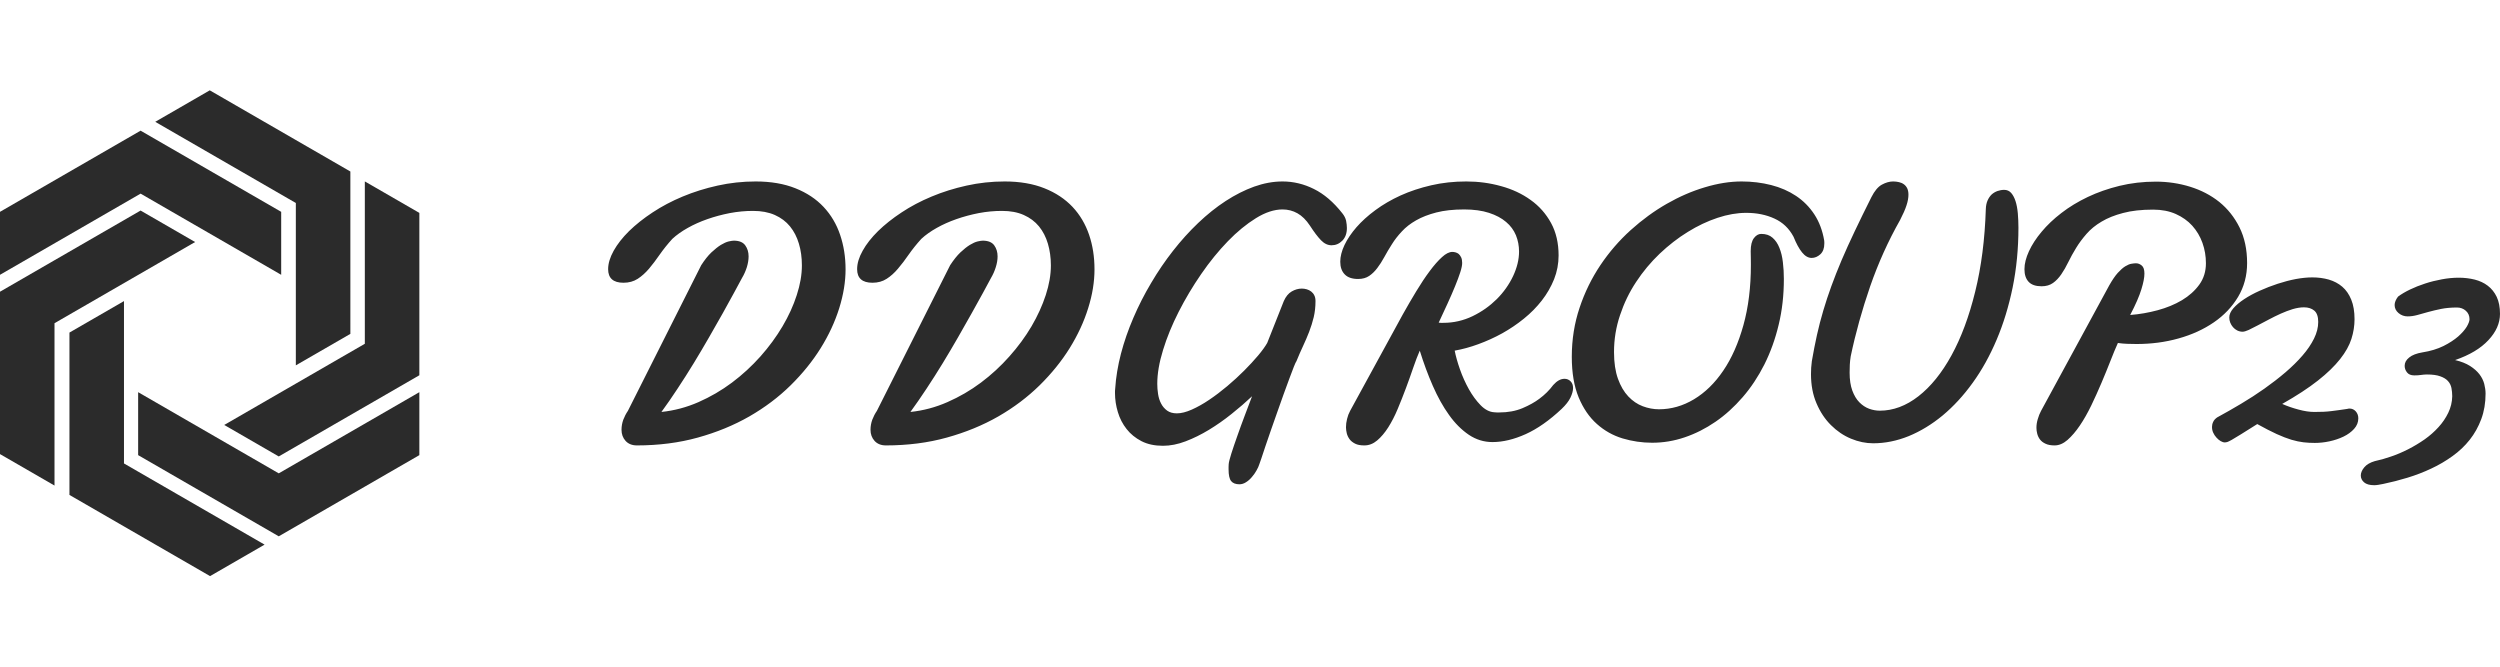 <svg id="SvgjsSvg1049" width="100%" height="80" xmlns="http://www.w3.org/2000/svg" version="1.1" xlink="http://www.w3.org/1999/xlink" xmlns:svgjs="http://svgjs.com/svgjs" preserveAspectRatio="xMidYMid meet" viewBox="4.865843834522821e-7 6.82926440731535e-7 300 58.319" overflow="visible"><defs id="SvgjsDefs1050"></defs><g id="SvgjsG1051" transform="scale(0.73)" opacity="1"><g id="SvgjsG1052" class="QwCqHPxEV" transform="translate(-8.234, -2.774) scale(0.854)" light-content="false" non-strokable="false" fill="#2b2b2b"><path d="M36.703 11.011L9.638 26.636v12.121l27.065-15.626 27.064 15.626V26.636zm26.595 78.081L36.233 73.467V61.348l27.065 15.625 27.064-15.625v12.119z"></path><path d="M9.638 42.012l27.065-15.626 10.495 6.06-27.064 15.626v31.252l-10.496-6.06zm67.445-23.14L50.018 3.247l-10.496 6.06 27.064 15.625v31.252l10.497-6.06z"></path><path d="M23.01 81.127l.001-31.251 10.496-6.06v31.252l27.064 15.625-10.496 6.061zm67.352-23.035V26.84l-10.496-6.06v31.251L52.802 67.658l10.496 6.061z"></path></g><g id="SvgjsG1053" class="text" transform="translate(252.577, 57.259) scale(1)" light-content="false" fill="#2b2b2b"><path d="M-130.61 -26.4C-130.27 -26.96 -130.01 -27.56 -129.81 -28.18C-129.62 -28.81 -129.52 -29.4 -129.52 -29.97C-129.52 -30.67 -129.71 -31.28 -130.08 -31.79C-130.45 -32.29 -131.07 -32.55 -131.95 -32.55C-132.15 -32.55 -132.43 -32.5 -132.8 -32.42C-133.17 -32.33 -133.6 -32.14 -134.08 -31.85C-134.56 -31.55 -135.07 -31.14 -135.63 -30.62C-136.19 -30.09 -136.75 -29.38 -137.31 -28.51L-149.36 -4.57C-149.67 -4.12 -149.92 -3.63 -150.12 -3.11C-150.31 -2.58 -150.41 -2.03 -150.41 -1.46C-150.41 -0.74 -150.19 -0.13 -149.74 0.37C-149.29 0.86 -148.67 1.11 -147.89 1.11C-144.3 1.11 -140.95 0.68 -137.86 -0.18C-134.76 -1.04 -131.94 -2.2 -129.39 -3.66C-126.84 -5.13 -124.58 -6.83 -122.62 -8.76C-120.66 -10.69 -119.01 -12.73 -117.67 -14.88C-116.33 -17.03 -115.32 -19.22 -114.62 -21.45C-113.93 -23.67 -113.58 -25.8 -113.58 -27.83C-113.58 -29.86 -113.88 -31.76 -114.48 -33.52C-115.07 -35.27 -115.98 -36.8 -117.2 -38.1C-118.42 -39.4 -119.96 -40.42 -121.82 -41.16C-123.67 -41.9 -125.85 -42.28 -128.35 -42.28C-130.5 -42.28 -132.59 -42.05 -134.62 -41.6C-136.65 -41.15 -138.56 -40.55 -140.36 -39.8C-142.16 -39.05 -143.8 -38.18 -145.3 -37.19C-146.79 -36.21 -148.08 -35.18 -149.17 -34.12C-150.25 -33.05 -151.09 -31.98 -151.7 -30.89C-152.3 -29.81 -152.61 -28.8 -152.61 -27.86C-152.61 -26.38 -151.77 -25.63 -150.09 -25.63C-149.19 -25.63 -148.41 -25.85 -147.74 -26.28C-147.08 -26.71 -146.46 -27.27 -145.88 -27.95C-145.31 -28.63 -144.72 -29.4 -144.13 -30.26C-143.53 -31.12 -142.84 -31.98 -142.06 -32.84C-141.36 -33.49 -140.51 -34.09 -139.53 -34.64C-138.54 -35.2 -137.46 -35.68 -136.29 -36.09C-135.12 -36.5 -133.89 -36.83 -132.61 -37.08C-131.33 -37.32 -130.06 -37.44 -128.79 -37.44C-127.42 -37.44 -126.23 -37.22 -125.21 -36.77C-124.2 -36.32 -123.36 -35.69 -122.71 -34.89C-122.06 -34.09 -121.57 -33.14 -121.25 -32.05C-120.92 -30.96 -120.76 -29.77 -120.76 -28.48C-120.76 -26.95 -121.04 -25.33 -121.6 -23.61C-122.15 -21.89 -122.93 -20.18 -123.94 -18.47C-124.95 -16.76 -126.16 -15.11 -127.57 -13.52C-128.99 -11.93 -130.55 -10.49 -132.26 -9.21C-133.97 -7.93 -135.8 -6.87 -137.75 -6.01C-139.71 -5.15 -141.74 -4.61 -143.85 -4.39C-142.99 -5.57 -142.1 -6.84 -141.2 -8.22C-140.29 -9.59 -139.4 -11 -138.53 -12.42C-137.66 -13.85 -136.82 -15.27 -136.01 -16.68C-135.2 -18.1 -134.45 -19.42 -133.75 -20.65C-133.06 -21.88 -132.45 -23 -131.91 -23.99C-131.37 -24.99 -130.94 -25.79 -130.61 -26.4Z M-89.68 -26.4C-89.35 -26.96 -89.08 -27.56 -88.89 -28.18C-88.69 -28.81 -88.59 -29.4 -88.59 -29.97C-88.59 -30.67 -88.78 -31.28 -89.15 -31.79C-89.52 -32.29 -90.15 -32.55 -91.03 -32.55C-91.22 -32.55 -91.5 -32.5 -91.87 -32.42C-92.25 -32.33 -92.67 -32.14 -93.15 -31.85C-93.63 -31.55 -94.15 -31.14 -94.7 -30.62C-95.26 -30.09 -95.82 -29.38 -96.39 -28.51L-108.43 -4.57C-108.74 -4.12 -108.99 -3.63 -109.19 -3.11C-109.38 -2.58 -109.48 -2.03 -109.48 -1.46C-109.48 -0.74 -109.26 -0.13 -108.81 0.37C-108.36 0.86 -107.74 1.11 -106.96 1.11C-103.37 1.11 -100.02 0.68 -96.93 -0.18C-93.83 -1.04 -91.01 -2.2 -88.46 -3.66C-85.91 -5.13 -83.66 -6.83 -81.69 -8.76C-79.73 -10.69 -78.08 -12.73 -76.74 -14.88C-75.41 -17.03 -74.39 -19.22 -73.7 -21.45C-73 -23.67 -72.66 -25.8 -72.66 -27.83C-72.66 -29.86 -72.95 -31.76 -73.55 -33.52C-74.15 -35.27 -75.05 -36.8 -76.27 -38.1C-77.5 -39.4 -79.03 -40.42 -80.89 -41.16C-82.74 -41.9 -84.92 -42.28 -87.42 -42.28C-89.57 -42.28 -91.66 -42.05 -93.69 -41.6C-95.72 -41.15 -97.64 -40.55 -99.43 -39.8C-101.23 -39.05 -102.88 -38.18 -104.37 -37.19C-105.86 -36.21 -107.15 -35.18 -108.24 -34.12C-109.32 -33.05 -110.17 -31.98 -110.77 -30.89C-111.38 -29.81 -111.68 -28.8 -111.68 -27.86C-111.68 -26.38 -110.84 -25.63 -109.16 -25.63C-108.26 -25.63 -107.48 -25.85 -106.82 -26.28C-106.15 -26.71 -105.53 -27.27 -104.96 -27.95C-104.38 -28.63 -103.79 -29.4 -103.2 -30.26C-102.6 -31.12 -101.91 -31.98 -101.13 -32.84C-100.43 -33.49 -99.58 -34.09 -98.6 -34.64C-97.61 -35.2 -96.53 -35.68 -95.36 -36.09C-94.19 -36.5 -92.96 -36.83 -91.68 -37.08C-90.41 -37.32 -89.13 -37.44 -87.86 -37.44C-86.49 -37.44 -85.3 -37.22 -84.29 -36.77C-83.27 -36.32 -82.44 -35.69 -81.78 -34.89C-81.13 -34.09 -80.64 -33.14 -80.32 -32.05C-80 -30.96 -79.83 -29.77 -79.83 -28.48C-79.83 -26.95 -80.11 -25.33 -80.67 -23.61C-81.23 -21.89 -82.01 -20.18 -83.01 -18.47C-84.02 -16.76 -85.23 -15.11 -86.65 -13.52C-88.06 -11.93 -89.62 -10.49 -91.33 -9.21C-93.04 -7.93 -94.87 -6.87 -96.83 -6.01C-98.78 -5.15 -100.81 -4.61 -102.92 -4.39C-102.06 -5.57 -101.18 -6.84 -100.27 -8.22C-99.36 -9.59 -98.47 -11 -97.6 -12.42C-96.73 -13.85 -95.89 -15.27 -95.08 -16.68C-94.27 -18.1 -93.52 -19.42 -92.83 -20.65C-92.13 -21.88 -91.52 -23 -90.98 -23.99C-90.44 -24.99 -90.01 -25.79 -89.68 -26.4Z M-39.46 -12.74C-39.11 -13.6 -38.75 -14.43 -38.38 -15.22C-38.01 -16.01 -37.67 -16.8 -37.37 -17.58C-37.07 -18.36 -36.82 -19.16 -36.62 -19.98C-36.43 -20.8 -36.33 -21.68 -36.33 -22.62C-36.33 -22.97 -36.39 -23.28 -36.52 -23.54C-36.64 -23.8 -36.82 -24.02 -37.03 -24.18C-37.25 -24.35 -37.49 -24.47 -37.76 -24.55C-38.04 -24.63 -38.31 -24.67 -38.58 -24.67C-39.15 -24.67 -39.7 -24.51 -40.24 -24.2C-40.78 -23.89 -41.21 -23.36 -41.54 -22.62L-44.27 -15.73C-44.6 -15.15 -45.1 -14.46 -45.76 -13.67C-46.43 -12.88 -47.19 -12.05 -48.05 -11.19C-48.91 -10.33 -49.83 -9.48 -50.83 -8.64C-51.83 -7.8 -52.82 -7.05 -53.8 -6.39C-54.79 -5.72 -55.74 -5.19 -56.66 -4.78C-57.58 -4.37 -58.4 -4.16 -59.12 -4.16C-59.77 -4.16 -60.3 -4.31 -60.72 -4.61C-61.14 -4.92 -61.47 -5.3 -61.71 -5.77C-61.96 -6.24 -62.12 -6.76 -62.21 -7.34C-62.3 -7.92 -62.34 -8.48 -62.34 -9.02C-62.34 -10.66 -62.03 -12.51 -61.39 -14.58C-60.76 -16.64 -59.9 -18.73 -58.83 -20.84C-57.75 -22.96 -56.52 -25.03 -55.12 -27.06C-53.73 -29.08 -52.27 -30.87 -50.74 -32.45C-49.22 -34.02 -47.68 -35.28 -46.13 -36.24C-44.58 -37.2 -43.12 -37.68 -41.75 -37.68C-40.87 -37.68 -40.05 -37.47 -39.3 -37.05C-38.55 -36.63 -37.86 -35.95 -37.24 -35.01C-36.57 -33.97 -35.97 -33.18 -35.43 -32.62C-34.9 -32.07 -34.32 -31.79 -33.69 -31.79C-33.01 -31.79 -32.42 -32.04 -31.92 -32.55C-31.42 -33.06 -31.17 -33.75 -31.17 -34.63C-31.17 -35 -31.22 -35.4 -31.3 -35.82C-31.39 -36.24 -31.6 -36.65 -31.93 -37.06C-33.38 -38.9 -34.93 -40.22 -36.59 -41.04C-38.25 -41.87 -39.97 -42.28 -41.75 -42.28C-43.29 -42.28 -44.85 -41.99 -46.42 -41.43C-47.99 -40.86 -49.55 -40.07 -51.09 -39.07C-52.64 -38.06 -54.14 -36.86 -55.61 -35.46C-57.07 -34.07 -58.45 -32.54 -59.75 -30.88C-61.05 -29.22 -62.25 -27.46 -63.35 -25.59C-64.46 -23.73 -65.43 -21.82 -66.27 -19.86C-67.11 -17.91 -67.79 -15.95 -68.31 -13.97C-68.82 -12 -69.14 -10.08 -69.26 -8.2C-69.28 -8.09 -69.29 -7.97 -69.29 -7.85L-69.29 -7.47C-69.29 -6.44 -69.13 -5.4 -68.82 -4.37C-68.51 -3.33 -68.03 -2.4 -67.38 -1.58C-66.74 -0.76 -65.92 -0.1 -64.94 0.41C-63.95 0.92 -62.77 1.17 -61.41 1.17C-60.21 1.17 -58.97 0.93 -57.69 0.44C-56.4 -0.05 -55.12 -0.68 -53.85 -1.45C-52.58 -2.22 -51.34 -3.09 -50.13 -4.06C-48.92 -5.02 -47.79 -6 -46.76 -6.97C-47.11 -6.05 -47.5 -5.01 -47.94 -3.85C-48.38 -2.69 -48.79 -1.57 -49.17 -0.48C-49.56 0.6 -49.88 1.57 -50.16 2.43C-50.43 3.29 -50.58 3.88 -50.6 4.19C-50.62 4.35 -50.62 4.49 -50.62 4.63L-50.62 5.04C-50.62 5.98 -50.48 6.62 -50.2 6.97C-49.92 7.32 -49.46 7.5 -48.84 7.5C-48.47 7.5 -48.11 7.39 -47.75 7.16C-47.4 6.94 -47.08 6.66 -46.79 6.31C-46.49 5.97 -46.24 5.61 -46.03 5.23C-45.81 4.85 -45.65 4.5 -45.56 4.19C-45.52 4.09 -45.41 3.78 -45.23 3.25C-45.06 2.72 -44.84 2.07 -44.58 1.29C-44.31 0.51 -44.01 -0.37 -43.68 -1.33C-43.35 -2.3 -43 -3.29 -42.64 -4.29C-42.28 -5.3 -41.93 -6.28 -41.59 -7.25C-41.25 -8.22 -40.93 -9.09 -40.63 -9.87C-40.34 -10.65 -40.09 -11.3 -39.89 -11.82C-39.68 -12.34 -39.54 -12.65 -39.46 -12.74Z M-16.08 -19.07C-15.58 -20.15 -15.09 -21.2 -14.62 -22.22C-14.15 -23.25 -13.74 -24.19 -13.39 -25.05C-13.04 -25.91 -12.75 -26.67 -12.54 -27.33C-12.32 -28 -12.22 -28.52 -12.22 -28.89C-12.22 -29.26 -12.28 -29.57 -12.39 -29.81C-12.51 -30.05 -12.65 -30.24 -12.8 -30.37C-12.96 -30.49 -13.13 -30.58 -13.33 -30.63C-13.53 -30.68 -13.69 -30.7 -13.83 -30.7C-14.34 -30.7 -14.91 -30.42 -15.54 -29.84C-16.18 -29.26 -16.85 -28.5 -17.56 -27.54C-18.28 -26.58 -19.01 -25.48 -19.76 -24.24C-20.51 -23 -21.26 -21.72 -22 -20.39L-30.64 -4.57C-30.86 -4.16 -31.03 -3.72 -31.14 -3.25C-31.26 -2.78 -31.32 -2.32 -31.32 -1.87C-31.32 -1.56 -31.27 -1.23 -31.19 -0.88C-31.1 -0.53 -30.95 -0.21 -30.73 0.09C-30.52 0.38 -30.21 0.62 -29.82 0.82C-29.43 1.02 -28.93 1.11 -28.3 1.11C-27.54 1.11 -26.84 0.84 -26.19 0.29C-25.55 -0.25 -24.94 -0.97 -24.37 -1.86C-23.81 -2.75 -23.29 -3.75 -22.82 -4.88C-22.35 -6 -21.9 -7.14 -21.47 -8.29C-21.04 -9.44 -20.64 -10.56 -20.27 -11.65C-19.9 -12.73 -19.54 -13.67 -19.19 -14.47C-18.56 -12.44 -17.85 -10.51 -17.05 -8.69C-16.25 -6.86 -15.36 -5.26 -14.38 -3.9C-13.41 -2.53 -12.32 -1.45 -11.13 -0.64C-9.94 0.16 -8.64 0.56 -7.24 0.56C-5.52 0.56 -3.7 0.12 -1.77 -0.75C0.15 -1.62 2.12 -3 4.13 -4.89C4.81 -5.54 5.3 -6.16 5.58 -6.75C5.86 -7.35 6.01 -7.87 6.01 -8.32C6.01 -8.79 5.87 -9.16 5.6 -9.43C5.32 -9.71 4.99 -9.84 4.6 -9.84C3.97 -9.84 3.36 -9.5 2.75 -8.82C2.11 -7.96 1.35 -7.21 0.47 -6.56C-0.27 -6 -1.2 -5.48 -2.31 -5.01C-3.43 -4.54 -4.7 -4.31 -6.12 -4.31L-6.53 -4.31C-6.67 -4.31 -6.82 -4.32 -6.97 -4.34C-7.75 -4.39 -8.5 -4.79 -9.2 -5.51C-9.9 -6.23 -10.54 -7.1 -11.12 -8.13C-11.69 -9.16 -12.18 -10.24 -12.58 -11.38C-12.98 -12.52 -13.27 -13.55 -13.45 -14.47C-12.2 -14.69 -10.9 -15.04 -9.57 -15.53C-8.23 -16.02 -6.92 -16.61 -5.65 -17.31C-4.38 -18.02 -3.19 -18.82 -2.07 -19.73C-0.94 -20.64 0.04 -21.64 0.88 -22.72C1.72 -23.8 2.39 -24.97 2.89 -26.21C3.38 -27.45 3.63 -28.75 3.63 -30.12C3.63 -32.15 3.22 -33.93 2.39 -35.45C1.56 -36.97 0.44 -38.24 -0.97 -39.24C-2.37 -40.25 -3.99 -41.01 -5.82 -41.51C-7.64 -42.02 -9.55 -42.28 -11.54 -42.28C-13.57 -42.28 -15.5 -42.07 -17.31 -41.65C-19.13 -41.23 -20.81 -40.67 -22.34 -39.98C-23.87 -39.28 -25.25 -38.48 -26.48 -37.57C-27.71 -36.67 -28.75 -35.72 -29.6 -34.75C-30.45 -33.77 -31.11 -32.79 -31.57 -31.82C-32.03 -30.84 -32.26 -29.93 -32.26 -29.09C-32.26 -28.19 -32.01 -27.5 -31.52 -27C-31.04 -26.5 -30.3 -26.25 -29.33 -26.25C-28.6 -26.25 -28 -26.42 -27.51 -26.75C-27.02 -27.08 -26.58 -27.51 -26.18 -28.04C-25.78 -28.56 -25.39 -29.17 -25.02 -29.85C-24.65 -30.54 -24.23 -31.24 -23.77 -31.96C-23.32 -32.69 -22.77 -33.39 -22.13 -34.07C-21.5 -34.76 -20.72 -35.36 -19.79 -35.89C-18.86 -36.42 -17.76 -36.85 -16.48 -37.18C-15.2 -37.51 -13.67 -37.68 -11.89 -37.68C-10.31 -37.68 -8.95 -37.49 -7.81 -37.12C-6.67 -36.75 -5.73 -36.25 -5 -35.62C-4.26 -35 -3.73 -34.27 -3.38 -33.43C-3.04 -32.59 -2.87 -31.7 -2.87 -30.76C-2.87 -29.45 -3.2 -28.11 -3.85 -26.72C-4.51 -25.33 -5.4 -24.07 -6.53 -22.94C-7.67 -21.81 -8.99 -20.87 -10.5 -20.14C-12.02 -19.41 -13.62 -19.04 -15.32 -19.04L-15.72 -19.04C-15.84 -19.04 -15.97 -19.05 -16.08 -19.07Z M5.8 -13.45C5.8 -10.81 6.18 -8.59 6.93 -6.78C7.68 -4.98 8.68 -3.52 9.92 -2.42C11.16 -1.31 12.57 -0.52 14.15 -0.04C15.73 0.43 17.35 0.67 19.01 0.67C20.81 0.67 22.59 0.38 24.36 -0.22C26.13 -0.82 27.81 -1.67 29.41 -2.77C31.02 -3.87 32.5 -5.22 33.88 -6.81C35.26 -8.4 36.45 -10.2 37.46 -12.2C38.46 -14.2 39.25 -16.38 39.81 -18.74C40.38 -21.09 40.66 -23.59 40.66 -26.25C40.66 -27.19 40.61 -28.1 40.5 -28.99C40.4 -29.88 40.21 -30.67 39.93 -31.36C39.66 -32.06 39.28 -32.61 38.8 -33.03C38.33 -33.45 37.71 -33.66 36.94 -33.66C36.49 -33.66 36.09 -33.43 35.74 -32.97C35.39 -32.51 35.21 -31.8 35.21 -30.82C35.21 -30.43 35.22 -30.05 35.23 -29.69C35.24 -29.33 35.24 -28.96 35.24 -28.59C35.24 -24.9 34.83 -21.59 34.01 -18.65C33.19 -15.71 32.09 -13.22 30.7 -11.18C29.32 -9.14 27.71 -7.57 25.88 -6.47C24.06 -5.38 22.14 -4.83 20.13 -4.83C19.23 -4.83 18.34 -5 17.46 -5.33C16.58 -5.66 15.79 -6.2 15.09 -6.94C14.38 -7.69 13.82 -8.65 13.39 -9.84C12.96 -11.04 12.74 -12.5 12.74 -14.24C12.74 -16.33 13.07 -18.35 13.73 -20.3C14.38 -22.26 15.26 -24.08 16.38 -25.77C17.49 -27.46 18.78 -29 20.24 -30.4C21.71 -31.79 23.25 -32.99 24.86 -33.98C26.47 -34.98 28.1 -35.75 29.75 -36.3C31.4 -36.85 32.98 -37.12 34.48 -37.12C36.2 -37.12 37.74 -36.81 39.11 -36.18C40.48 -35.56 41.52 -34.56 42.25 -33.19C42.7 -32.08 43.16 -31.22 43.65 -30.62C44.14 -30.01 44.67 -29.71 45.23 -29.71C45.74 -29.71 46.22 -29.91 46.66 -30.31C47.09 -30.71 47.31 -31.29 47.31 -32.05L47.31 -32.31C47.31 -32.39 47.3 -32.48 47.29 -32.58C47.01 -34.22 46.47 -35.65 45.67 -36.87C44.87 -38.09 43.87 -39.1 42.67 -39.9C41.47 -40.7 40.1 -41.3 38.57 -41.69C37.04 -42.08 35.42 -42.28 33.72 -42.28C31.81 -42.28 29.79 -41.96 27.67 -41.32C25.55 -40.69 23.46 -39.78 21.4 -38.6C19.34 -37.42 17.37 -35.98 15.48 -34.28C13.6 -32.58 11.94 -30.66 10.5 -28.52C9.07 -26.38 7.92 -24.05 7.08 -21.52C6.23 -18.99 5.8 -16.3 5.8 -13.45Z M55.05 -39.7C54.03 -37.67 53.12 -35.8 52.31 -34.1C51.5 -32.4 50.78 -30.81 50.14 -29.31C49.51 -27.82 48.95 -26.4 48.46 -25.05C47.97 -23.7 47.53 -22.37 47.14 -21.05C46.75 -19.73 46.4 -18.39 46.1 -17.04C45.8 -15.68 45.52 -14.25 45.26 -12.74C45.21 -12.37 45.17 -12.01 45.15 -11.65C45.13 -11.28 45.12 -10.94 45.12 -10.61C45.12 -8.81 45.42 -7.21 46.03 -5.8C46.63 -4.39 47.42 -3.2 48.4 -2.23C49.38 -1.25 50.47 -0.51 51.69 0C52.92 0.51 54.13 0.76 55.34 0.76C57.29 0.76 59.24 0.37 61.19 -0.42C63.13 -1.22 64.99 -2.35 66.77 -3.82C68.54 -5.3 70.19 -7.08 71.7 -9.18C73.22 -11.28 74.53 -13.65 75.64 -16.27C76.76 -18.9 77.63 -21.76 78.27 -24.86C78.9 -27.95 79.22 -31.23 79.22 -34.69C79.22 -35.51 79.18 -36.29 79.12 -37.05C79.05 -37.8 78.93 -38.46 78.75 -39.02C78.57 -39.59 78.33 -40.04 78.03 -40.39C77.73 -40.73 77.34 -40.9 76.88 -40.9C76.5 -40.9 76.14 -40.83 75.78 -40.71C75.42 -40.58 75.1 -40.39 74.82 -40.14C74.55 -39.88 74.33 -39.56 74.15 -39.16C73.97 -38.75 73.88 -38.29 73.86 -37.76C73.7 -32.76 73.12 -28.23 72.11 -24.16C71.11 -20.08 69.81 -16.6 68.22 -13.7C66.63 -10.8 64.81 -8.55 62.78 -6.97C60.75 -5.39 58.63 -4.6 56.43 -4.6C55.84 -4.6 55.25 -4.71 54.67 -4.92C54.08 -5.14 53.55 -5.49 53.07 -5.98C52.59 -6.46 52.21 -7.11 51.91 -7.91C51.62 -8.71 51.47 -9.69 51.47 -10.84C51.47 -11.25 51.48 -11.68 51.5 -12.13C51.52 -12.58 51.57 -13.05 51.65 -13.54C52.45 -17.36 53.52 -21.19 54.84 -25.02C56.17 -28.85 57.81 -32.49 59.77 -35.95C60.25 -36.88 60.61 -37.69 60.82 -38.35C61.04 -39.01 61.14 -39.6 61.14 -40.11C61.14 -40.52 61.07 -40.86 60.94 -41.15C60.8 -41.43 60.62 -41.65 60.38 -41.82C60.15 -41.99 59.88 -42.1 59.58 -42.17C59.27 -42.24 58.96 -42.28 58.62 -42.28C58.02 -42.28 57.4 -42.1 56.76 -41.75C56.13 -41.4 55.56 -40.71 55.05 -39.7Z M95.57 -15.73C96.07 -15.65 96.59 -15.61 97.1 -15.59C97.62 -15.57 98.13 -15.56 98.64 -15.56C101.06 -15.56 103.37 -15.86 105.56 -16.48C107.74 -17.09 109.67 -17.97 111.34 -19.12C113.01 -20.26 114.34 -21.66 115.33 -23.31C116.31 -24.96 116.81 -26.81 116.81 -28.86C116.81 -31.1 116.39 -33.06 115.56 -34.73C114.73 -36.4 113.62 -37.79 112.24 -38.91C110.85 -40.02 109.25 -40.85 107.45 -41.41C105.64 -41.97 103.76 -42.25 101.81 -42.25C99.72 -42.25 97.73 -42.02 95.84 -41.56C93.96 -41.1 92.22 -40.49 90.62 -39.73C89.01 -38.96 87.57 -38.09 86.29 -37.1C85.01 -36.12 83.93 -35.09 83.03 -34.01C82.13 -32.94 81.44 -31.87 80.95 -30.81C80.46 -29.74 80.21 -28.76 80.21 -27.86C80.21 -26.96 80.44 -26.27 80.9 -25.78C81.36 -25.29 82.07 -25.05 83.03 -25.05C83.77 -25.05 84.39 -25.23 84.9 -25.59C85.41 -25.95 85.86 -26.43 86.26 -27.01C86.67 -27.6 87.05 -28.27 87.42 -29.03C87.79 -29.79 88.22 -30.57 88.7 -31.35C89.17 -32.13 89.75 -32.9 90.41 -33.66C91.07 -34.42 91.9 -35.1 92.89 -35.68C93.87 -36.27 95.05 -36.74 96.43 -37.1C97.81 -37.47 99.45 -37.65 101.37 -37.65C102.77 -37.65 104.01 -37.41 105.09 -36.93C106.16 -36.45 107.07 -35.81 107.8 -35C108.53 -34.18 109.09 -33.25 109.47 -32.18C109.85 -31.12 110.04 -30 110.04 -28.83C110.04 -27.5 109.68 -26.33 108.96 -25.33C108.23 -24.32 107.28 -23.47 106.1 -22.76C104.92 -22.06 103.58 -21.51 102.1 -21.11C100.62 -20.71 99.11 -20.45 97.59 -20.33C98.49 -22.05 99.1 -23.46 99.43 -24.55C99.77 -25.64 99.93 -26.5 99.93 -27.13C99.93 -27.77 99.79 -28.22 99.49 -28.46C99.2 -28.71 98.88 -28.83 98.53 -28.83C98.33 -28.83 98.09 -28.8 97.79 -28.75C97.5 -28.71 97.16 -28.56 96.78 -28.33C96.4 -28.1 95.99 -27.73 95.55 -27.25C95.11 -26.76 94.65 -26.08 94.16 -25.22L82.94 -4.57C82.72 -4.16 82.54 -3.71 82.4 -3.22C82.25 -2.73 82.18 -2.26 82.18 -1.79C82.18 -1.47 82.22 -1.15 82.31 -0.81C82.4 -0.46 82.55 -0.15 82.76 0.13C82.98 0.42 83.28 0.65 83.67 0.83C84.06 1.02 84.56 1.11 85.17 1.11C85.89 1.11 86.6 0.81 87.29 0.21C87.98 -0.4 88.66 -1.19 89.31 -2.15C89.97 -3.12 90.59 -4.22 91.19 -5.45C91.78 -6.68 92.34 -7.92 92.87 -9.17C93.4 -10.42 93.89 -11.62 94.34 -12.77C94.79 -13.93 95.2 -14.91 95.57 -15.73Z M133.27 -4.89C132.76 -4.81 132.3 -4.75 131.89 -4.69C131.48 -4.63 131.07 -4.58 130.66 -4.53C130.25 -4.48 129.82 -4.44 129.38 -4.42C128.93 -4.4 128.42 -4.39 127.85 -4.39C127.09 -4.39 126.23 -4.52 125.27 -4.78C124.32 -5.03 123.42 -5.34 122.58 -5.71C124.96 -7.06 126.92 -8.34 128.45 -9.55C129.99 -10.76 131.2 -11.94 132.1 -13.08C133 -14.22 133.62 -15.33 133.96 -16.41C134.3 -17.48 134.47 -18.55 134.47 -19.63C134.47 -20.9 134.29 -21.97 133.93 -22.85C133.57 -23.73 133.08 -24.44 132.45 -24.98C131.83 -25.51 131.09 -25.9 130.24 -26.15C129.39 -26.39 128.49 -26.51 127.53 -26.51C126.71 -26.51 125.81 -26.42 124.82 -26.24C123.83 -26.05 122.84 -25.79 121.83 -25.46C120.83 -25.13 119.84 -24.75 118.89 -24.32C117.93 -23.89 117.08 -23.43 116.34 -22.94C115.6 -22.45 115 -21.95 114.55 -21.43C114.1 -20.91 113.88 -20.41 113.88 -19.92C113.88 -19.63 113.93 -19.35 114.04 -19.07C114.15 -18.8 114.3 -18.55 114.49 -18.33C114.69 -18.1 114.92 -17.92 115.2 -17.78C115.47 -17.65 115.76 -17.58 116.07 -17.58C116.31 -17.58 116.64 -17.68 117.07 -17.87C117.5 -18.07 117.99 -18.32 118.55 -18.62C119.11 -18.92 119.71 -19.24 120.37 -19.58C121.02 -19.93 121.68 -20.25 122.34 -20.55C123.01 -20.85 123.67 -21.1 124.32 -21.3C124.98 -21.49 125.59 -21.59 126.15 -21.59C126.86 -21.59 127.42 -21.41 127.85 -21.05C128.28 -20.69 128.5 -20.07 128.5 -19.19C128.5 -18.29 128.27 -17.38 127.81 -16.45C127.35 -15.52 126.72 -14.59 125.92 -13.67C125.12 -12.74 124.18 -11.82 123.11 -10.9C122.03 -9.98 120.88 -9.09 119.65 -8.22C118.42 -7.35 117.14 -6.52 115.81 -5.73C114.48 -4.94 113.17 -4.19 111.88 -3.49C111.57 -3.27 111.35 -3.03 111.23 -2.75C111.1 -2.48 111.04 -2.21 111.04 -1.93C111.04 -1.6 111.1 -1.28 111.24 -0.98C111.38 -0.68 111.55 -0.41 111.77 -0.18C111.98 0.06 112.21 0.25 112.46 0.4C112.7 0.54 112.94 0.62 113.17 0.62C113.27 0.62 113.39 0.6 113.53 0.56C113.66 0.52 113.91 0.4 114.26 0.21C114.61 0.01 115.11 -0.29 115.77 -0.7C116.42 -1.11 117.32 -1.68 118.48 -2.4C119.71 -1.72 120.77 -1.17 121.67 -0.76C122.57 -0.35 123.38 -0.04 124.1 0.18C124.82 0.39 125.49 0.53 126.09 0.6C126.7 0.67 127.31 0.7 127.94 0.7C128.7 0.7 129.5 0.62 130.34 0.44C131.18 0.26 131.95 0 132.66 -0.34C133.36 -0.68 133.94 -1.1 134.4 -1.61C134.86 -2.12 135.09 -2.7 135.09 -3.34C135.09 -3.79 134.95 -4.17 134.68 -4.48C134.4 -4.79 134.06 -4.95 133.65 -4.95C133.59 -4.95 133.54 -4.95 133.48 -4.94C133.42 -4.93 133.35 -4.91 133.27 -4.89Z M150.53 -6.97C150.51 -6.02 150.29 -5.11 149.88 -4.26C149.47 -3.41 148.94 -2.62 148.27 -1.89C147.61 -1.16 146.85 -0.49 145.99 0.12C145.13 0.72 144.23 1.26 143.29 1.74C142.35 2.22 141.41 2.62 140.46 2.94C139.52 3.27 138.63 3.52 137.81 3.69C137.05 3.91 136.47 4.24 136.08 4.7C135.69 5.16 135.5 5.62 135.5 6.06C135.5 6.49 135.68 6.87 136.04 7.18C136.4 7.49 136.95 7.65 137.7 7.65C137.91 7.65 138.13 7.63 138.37 7.59C138.6 7.55 138.88 7.5 139.19 7.44C140.5 7.17 141.83 6.83 143.17 6.42C144.52 6.01 145.82 5.51 147.07 4.92C148.32 4.34 149.49 3.65 150.57 2.87C151.66 2.09 152.6 1.2 153.4 0.19C154.2 -0.82 154.83 -1.95 155.3 -3.21C155.77 -4.47 156.01 -5.87 156.01 -7.41C156.01 -7.92 155.93 -8.45 155.79 -9.01C155.64 -9.57 155.38 -10.09 155 -10.59C154.61 -11.09 154.1 -11.54 153.46 -11.95C152.81 -12.36 151.99 -12.69 151 -12.92C153.38 -13.74 155.21 -14.83 156.47 -16.19C157.74 -17.54 158.38 -18.98 158.38 -20.51C158.38 -21.62 158.2 -22.55 157.84 -23.31C157.48 -24.06 156.99 -24.67 156.37 -25.14C155.76 -25.61 155.04 -25.94 154.22 -26.15C153.4 -26.35 152.53 -26.46 151.61 -26.46C150.69 -26.46 149.76 -26.37 148.81 -26.19C147.87 -26.02 146.95 -25.79 146.07 -25.5C145.2 -25.22 144.37 -24.89 143.6 -24.52C142.83 -24.15 142.17 -23.76 141.62 -23.35C141.25 -22.86 141.06 -22.4 141.06 -21.97C141.06 -21.45 141.28 -21 141.71 -20.64C142.14 -20.28 142.64 -20.1 143.2 -20.1C143.73 -20.1 144.27 -20.18 144.81 -20.33C145.36 -20.49 145.96 -20.65 146.6 -20.83C147.25 -21.01 147.95 -21.17 148.71 -21.33C149.47 -21.48 150.34 -21.56 151.32 -21.56C151.88 -21.56 152.37 -21.38 152.77 -21.02C153.17 -20.66 153.37 -20.2 153.37 -19.63C153.37 -19.34 153.22 -18.93 152.92 -18.41C152.61 -17.9 152.14 -17.36 151.51 -16.8C150.87 -16.25 150.07 -15.72 149.09 -15.23C148.12 -14.75 146.95 -14.39 145.61 -14.18C144.67 -14.02 143.95 -13.75 143.45 -13.34C142.95 -12.94 142.71 -12.49 142.71 -11.98C142.71 -11.59 142.83 -11.23 143.09 -10.9C143.34 -10.57 143.74 -10.4 144.29 -10.4C144.68 -10.4 145.04 -10.42 145.39 -10.47C145.73 -10.52 146.05 -10.55 146.37 -10.55C147.29 -10.55 148.02 -10.45 148.56 -10.25C149.11 -10.06 149.53 -9.8 149.82 -9.48C150.12 -9.16 150.31 -8.77 150.4 -8.33C150.48 -7.9 150.53 -7.44 150.53 -6.97Z"></path></g></g></svg>